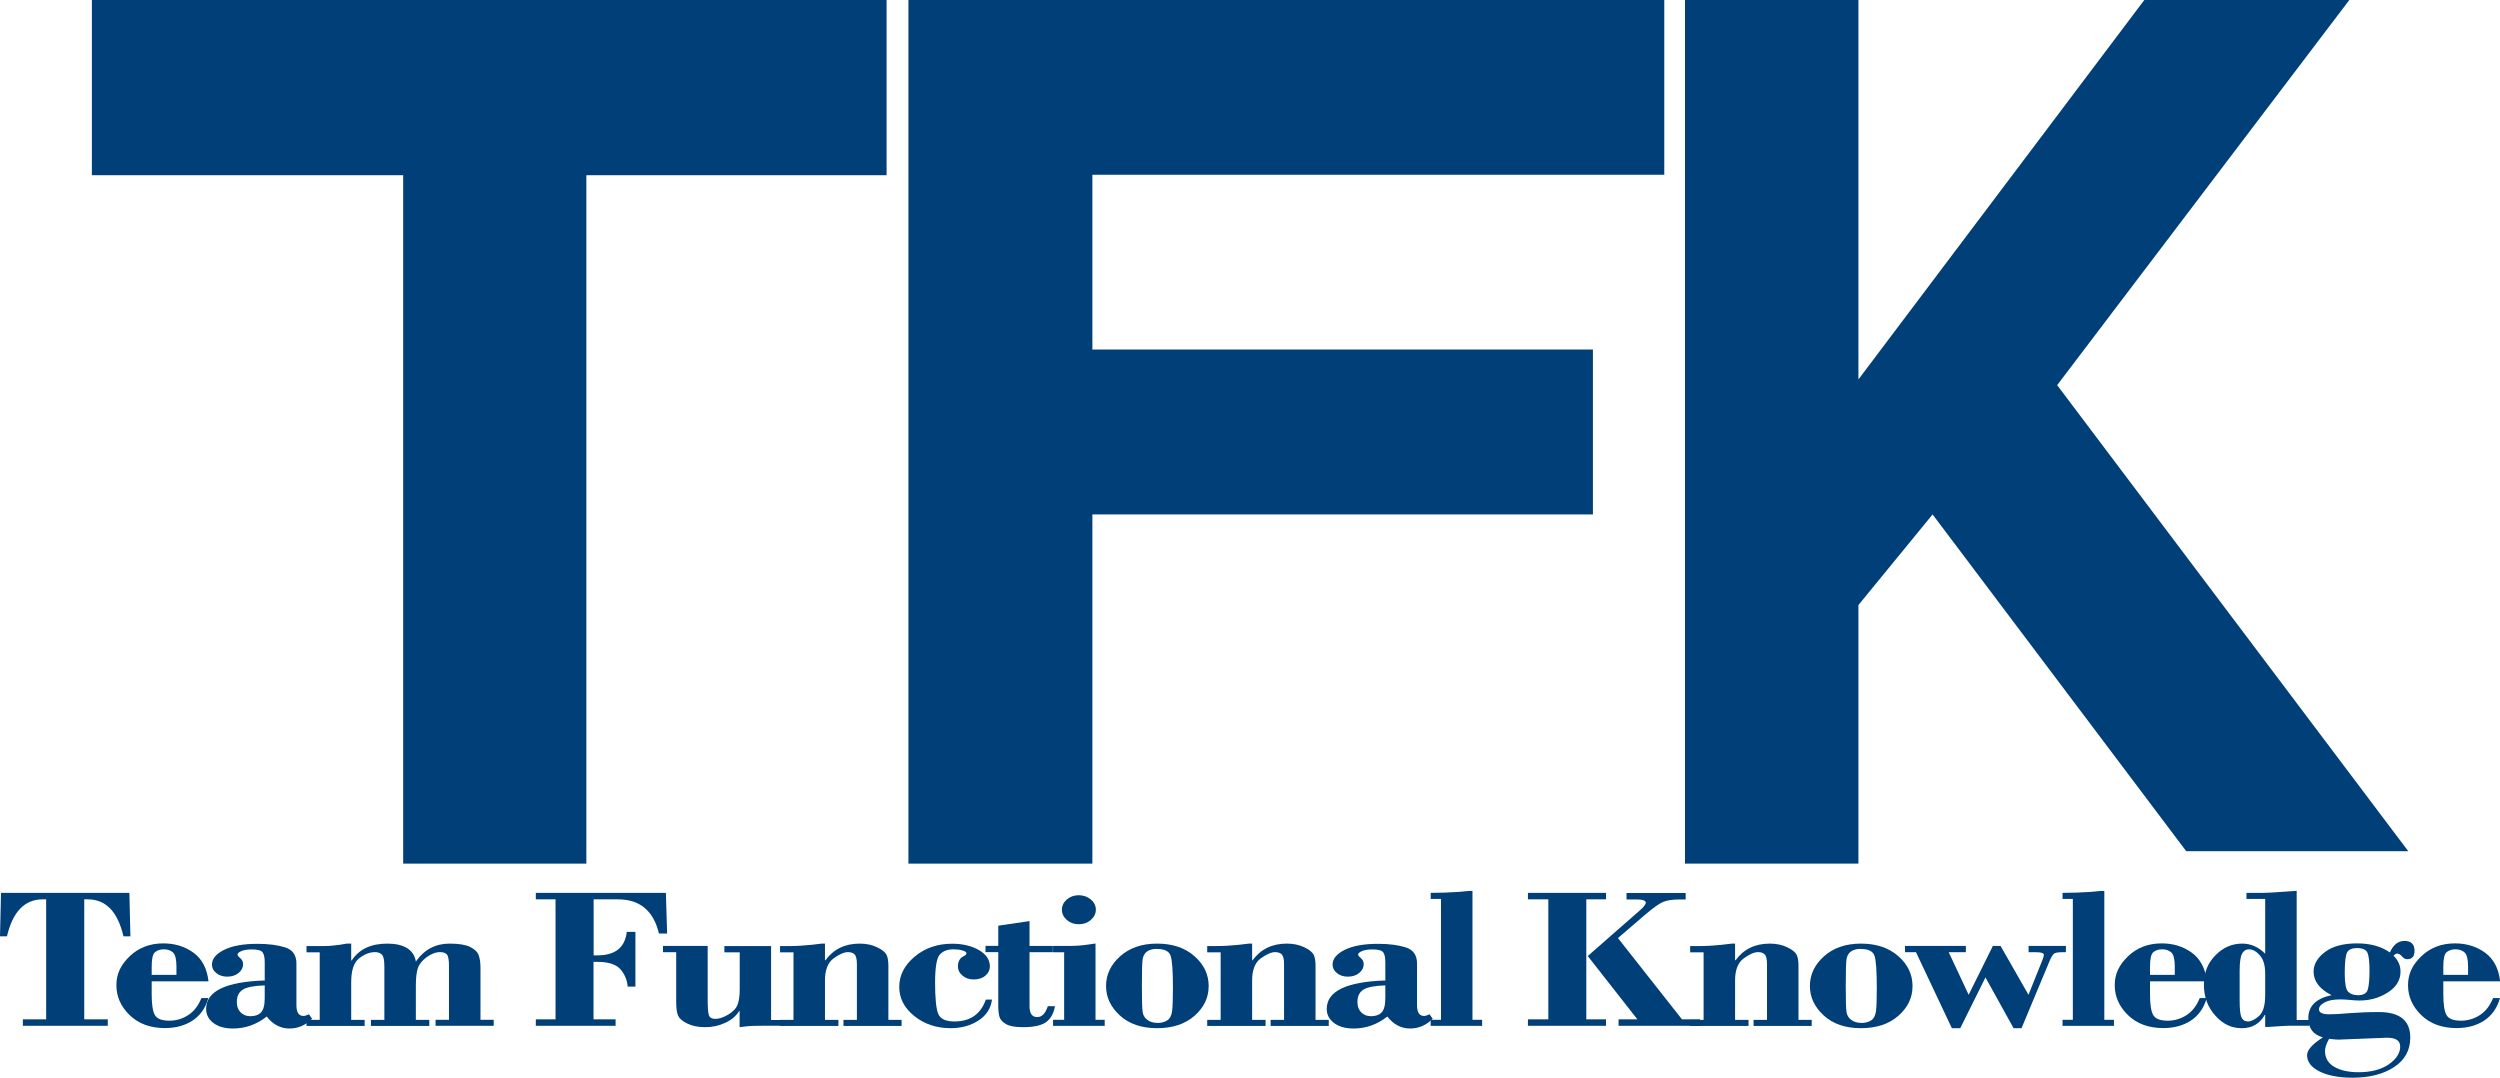 <?xml version="1.0" encoding="UTF-8"?>
<svg id="_レイヤー_1" data-name=" レイヤー 1" xmlns="http://www.w3.org/2000/svg" viewBox="0 0 223.16 96.22">
  <defs>
    <style>
      .cls-1 {
        fill: #003f77;
      }
    </style>
  </defs>
  <g>
    <polygon class="cls-1" points="79.14 0 8.2 0 8.2 15.64 35.99 15.64 35.99 77.09 52.34 77.09 52.34 15.64 79.14 15.64 79.14 0"/>
    <polygon class="cls-1" points="148.56 15.6 148.56 0 81.09 0 81.09 .92 81.09 15.6 81.09 31.2 81.09 45.92 81.09 77.09 97.51 77.09 97.51 45.92 142.19 45.92 142.19 31.2 97.51 31.2 97.51 15.6 148.56 15.6"/>
    <polygon class="cls-1" points="183.63 34.38 209.71 0 191.41 0 165.89 33.87 165.89 0 150.41 0 150.41 77.09 165.89 77.09 165.89 54.01 172.51 45.92 195.15 75.98 214.97 75.98 183.63 34.38"/>
  </g>
  <g>
    <path class="cls-1" d="m.09,79.7h11.46l.09,3.88h-.62c-.51-2.2-1.57-3.3-3.18-3.3h-.32v10.71h2.1v.58H2.04v-.58h2.08v-10.71h-.31c-1.61,0-2.67,1.1-3.19,3.3h-.62l.09-3.88Z"/>
    <path class="cls-1" d="m18.6,87.6h-5.06v1.14c0,.9.09,1.52.28,1.86.19.34.62.51,1.3.51.6,0,1.15-.16,1.67-.49.52-.33.91-.84,1.19-1.53h.62c-.25.89-.73,1.56-1.41,2.01-.69.45-1.51.67-2.47.67-1.31,0-2.36-.39-3.15-1.16s-1.18-1.66-1.18-2.67.4-1.83,1.2-2.59c.8-.76,1.79-1.14,2.99-1.14,1.03,0,1.93.28,2.69.83.76.56,1.21,1.4,1.34,2.54Zm-5.06-.58h2.21v-.74c0-.64-.1-1.06-.3-1.25-.2-.19-.48-.29-.83-.29-.33,0-.59.09-.79.26-.2.17-.29.6-.29,1.3v.72Z"/>
    <path class="cls-1" d="m23.63,87.49v-1.58c0-.43-.06-.73-.19-.9-.12-.17-.44-.26-.95-.26-.41,0-.72.05-.95.15-.23.1-.34.21-.34.31,0,.07.08.18.25.32.16.14.25.32.25.53,0,.3-.13.57-.4.79-.27.22-.61.33-1.02.33-.37,0-.7-.1-.96-.31-.27-.21-.4-.46-.4-.76,0-.52.36-.96,1.08-1.32.72-.36,1.71-.54,2.99-.54.98,0,1.81.11,2.47.32.66.21,1,.69,1,1.43v3.73c0,.64.21.96.63.96.12,0,.28-.05.49-.15l.28.4c-.58.58-1.26.87-2.03.87s-1.48-.36-2.02-1.07c-.9.71-1.91,1.07-3.01,1.07-.74,0-1.33-.17-1.76-.5-.43-.33-.64-.75-.64-1.25,0-1.58,1.75-2.43,5.26-2.54Zm0,1.61v-1.14c-.93.03-1.58.15-1.94.37-.36.22-.55.58-.55,1.1,0,.4.11.71.34.94.23.23.52.34.88.34.41,0,.72-.11.94-.34.22-.23.33-.65.33-1.27Z"/>
    <path class="cls-1" d="m31.35,84.23v1.51h.04c.66-1.01,1.72-1.51,3.18-1.51s2.38.53,2.55,1.6c.75-1.07,1.76-1.6,3.01-1.6.82,0,1.43.1,1.84.3.4.2.66.45.76.74.11.3.16.68.16,1.15v4.61h1.18v.54h-5.19v-.54h1.2v-4.8c0-.57-.07-.92-.21-1.05-.14-.13-.33-.19-.57-.19-.41,0-.83.16-1.24.47-.41.31-.67.65-.78,1.02-.11.37-.16.88-.16,1.53v3.03h1.2v.54h-5.21v-.54h1.2v-4.76c0-.57-.07-.92-.22-1.07-.14-.14-.35-.22-.61-.22-.48,0-.96.19-1.43.56-.47.37-.7,1.08-.7,2.13v3.36h1.2v.54h-5.19v-.54h1.18v-6.03h-1.18v-.56h1.45c.52,0,1.01-.04,1.49-.11l.65-.11h.4Z"/>
    <path class="cls-1" d="m52.99,80.28v5h.33c1.6,0,2.47-.7,2.63-2.1h.77v4.89h-.69c-.05-.6-.27-1.12-.66-1.56-.39-.44-1.08-.65-2.06-.65h-.33v5.13h1.97v.58h-7.12v-.58h1.76v-10.71h-1.76v-.58h11.61l.11,3.63h-.73c-.48-2.03-1.7-3.05-3.66-3.05h-2.17Z"/>
    <path class="cls-1" d="m68.83,84.44v6.61h1.18v.51h-1.73c-.87,0-1.43.02-1.69.06-.26.04-.45.06-.57.07v-1.44h-.04c-.27.44-.69.8-1.24,1.05-.55.26-1.15.39-1.8.39s-1.15-.11-1.58-.32c-.44-.21-.71-.45-.83-.7-.11-.26-.17-.66-.17-1.22v-4.45h-1.18v-.56h3.99v4.73c0,.72.03,1.2.1,1.43.07.23.27.35.59.35s.72-.13,1.14-.38c.42-.25.7-.54.83-.87.13-.32.2-.78.2-1.36v-3.33h-1.37v-.56h4.18Z"/>
    <path class="cls-1" d="m73.64,84.23v1.49h.04c.73-1,1.75-1.49,3.06-1.49.58,0,1.1.11,1.54.32.44.21.72.43.84.65.12.22.18.56.18,1.01v4.83h1.18v.54h-5.19v-.54h1.2v-4.97c0-.45-.07-.74-.21-.88-.14-.14-.34-.2-.59-.2-.34,0-.77.19-1.28.56-.51.37-.77,1.03-.77,1.96v3.53h1.2v.54h-5.21v-.54h1.2v-6.03h-1.2v-.56h.76c.68,0,1.36-.04,2.03-.11l.92-.11h.3Z"/>
    <path class="cls-1" d="m87.99,89.23h.56c-.11.81-.52,1.43-1.23,1.88-.71.45-1.53.67-2.46.67-1.26,0-2.34-.36-3.24-1.08-.9-.72-1.35-1.59-1.35-2.61s.46-1.93,1.38-2.7c.92-.77,2.04-1.15,3.35-1.15.92,0,1.71.19,2.37.56.66.38.99.87.99,1.47,0,.32-.13.59-.4.82-.27.23-.62.34-1.05.34-.39,0-.72-.11-.99-.34-.27-.22-.41-.5-.41-.84,0-.44.18-.75.54-.91.14-.07.22-.15.22-.25,0-.1-.12-.18-.36-.25-.24-.07-.51-.1-.81-.1-.53,0-.93.16-1.21.47-.28.31-.42,1.15-.42,2.5s.09,2.34.28,2.79c.19.45.67.68,1.44.68,1.42,0,2.35-.65,2.81-1.95Z"/>
    <path class="cls-1" d="m91.9,82.23v2.21h2.08v.56h-2.08v4.83c0,.64.23.96.69.96.42,0,.73-.32.94-.97h.64c-.12.67-.4,1.15-.82,1.44-.43.29-1.11.43-2.05.43-.67,0-1.17-.09-1.49-.27-.32-.18-.52-.4-.59-.65-.07-.25-.11-.56-.11-.95v-4.83h-1.14v-.56h1.14v-1.8l2.79-.41Z"/>
    <path class="cls-1" d="m97.79,84.23v6.8h.82v.54h-4.61v-.54h.99v-6.03h-.99v-.56h1.31c.68,0,1.25-.04,1.71-.11.46-.07.72-.11.78-.11Zm-3-3.02c0-.36.15-.67.44-.92.29-.25.65-.38,1.06-.38s.78.13,1.08.38c.3.25.45.56.45.91s-.15.66-.45.92c-.3.26-.66.38-1.08.38s-.77-.13-1.06-.38c-.29-.26-.44-.56-.44-.92Z"/>
    <path class="cls-1" d="m103.29,91.78c-1.39,0-2.5-.38-3.32-1.13-.83-.76-1.24-1.63-1.24-2.64s.42-1.9,1.26-2.65c.84-.75,1.94-1.13,3.3-1.13s2.48.37,3.33,1.12c.85.75,1.27,1.63,1.27,2.67s-.42,1.91-1.26,2.65c-.84.74-1.95,1.11-3.34,1.11Zm0-7.08c-.37,0-.66.07-.88.22-.22.15-.36.38-.41.69-.05.31-.07,1.11-.07,2.41s.02,2.04.07,2.32c.04.29.18.52.42.7.23.18.55.27.94.27.32,0,.6-.08.84-.23.24-.16.38-.44.43-.84.05-.41.07-1.1.07-2.07,0-1.52-.07-2.48-.21-2.87-.14-.39-.54-.59-1.2-.59Z"/>
    <path class="cls-1" d="m111.77,84.23v1.49h.04c.73-1,1.75-1.49,3.06-1.49.58,0,1.1.11,1.54.32.44.21.72.43.84.65.12.22.18.56.18,1.01v4.83h1.18v.54h-5.19v-.54h1.2v-4.97c0-.45-.07-.74-.21-.88-.14-.14-.34-.2-.59-.2-.34,0-.77.19-1.28.56-.51.37-.77,1.03-.77,1.96v3.53h1.2v.54h-5.21v-.54h1.2v-6.03h-1.2v-.56h.76c.68,0,1.36-.04,2.03-.11l.92-.11h.3Z"/>
    <path class="cls-1" d="m123.66,87.49v-1.58c0-.43-.06-.73-.19-.9-.12-.17-.44-.26-.95-.26-.41,0-.72.05-.95.15-.23.1-.34.21-.34.31,0,.07.08.18.25.32.16.14.25.32.25.53,0,.3-.13.57-.4.79-.27.22-.61.33-1.02.33-.37,0-.7-.1-.96-.31s-.4-.46-.4-.76c0-.52.36-.96,1.08-1.32.72-.36,1.71-.54,2.99-.54.98,0,1.81.11,2.47.32.66.21,1,.69,1,1.43v3.73c0,.64.21.96.63.96.12,0,.28-.05.49-.15l.28.4c-.58.58-1.26.87-2.03.87s-1.48-.36-2.02-1.07c-.9.71-1.91,1.07-3.01,1.07-.74,0-1.33-.17-1.76-.5-.43-.33-.64-.75-.64-1.25,0-1.58,1.75-2.43,5.26-2.54Zm0,1.61v-1.14c-.93.03-1.58.15-1.94.37-.36.22-.55.58-.55,1.1,0,.4.11.71.34.94.23.23.52.34.88.34.41,0,.72-.11.94-.34.22-.23.33-.65.33-1.27Z"/>
    <path class="cls-1" d="m131.44,79.53v11.5h.86v.54h-4.59v-.54h.92v-10.79h-.92v-.54c.86,0,1.72-.03,2.56-.09l.83-.08h.34Z"/>
    <path class="cls-1" d="m141.6,80.28v10.71h1.76v.58h-6.97v-.58h1.82v-10.71h-1.82v-.58h6.97v.58h-1.76Zm2.82,3.45l5.72,7.26h1.61v.58h-7.27v-.58h1.68l-4.43-5.65,4.61-4.04c.38-.33.57-.57.57-.72,0-.19-.27-.29-.8-.29h-.92v-.58h5.28v.58h-.53c-.62,0-1.11.07-1.46.21-.35.14-.87.51-1.57,1.1l-2.49,2.14Z"/>
    <path class="cls-1" d="m154.88,84.23v1.49h.04c.73-1,1.75-1.49,3.06-1.49.58,0,1.1.11,1.54.32.44.21.72.43.84.65.12.22.18.56.18,1.01v4.83h1.18v.54h-5.19v-.54h1.2v-4.97c0-.45-.07-.74-.21-.88-.14-.14-.34-.2-.59-.2-.34,0-.77.19-1.28.56-.51.37-.77,1.03-.77,1.96v3.53h1.2v.54h-5.21v-.54h1.2v-6.03h-1.2v-.56h.76c.68,0,1.36-.04,2.03-.11l.92-.11h.3Z"/>
    <path class="cls-1" d="m166.12,91.78c-1.39,0-2.5-.38-3.32-1.13-.83-.76-1.24-1.63-1.24-2.64s.42-1.9,1.26-2.65c.84-.75,1.94-1.13,3.3-1.13s2.48.37,3.33,1.12c.85.75,1.27,1.63,1.27,2.67s-.42,1.91-1.26,2.65c-.84.74-1.95,1.11-3.34,1.11Zm0-7.08c-.37,0-.66.07-.88.22-.22.15-.36.38-.41.69-.05.31-.07,1.11-.07,2.41s.02,2.04.07,2.32c.04.29.18.52.42.7.23.18.55.27.94.27.32,0,.6-.08.84-.23.24-.16.38-.44.43-.84.05-.41.07-1.1.07-2.07,0-1.52-.07-2.48-.21-2.87-.14-.39-.54-.59-1.2-.59Z"/>
    <path class="cls-1" d="m170.05,84.44h5.43v.56h-1.53l1.78,3.8,2.16-4.36h.69l2.49,4.36,1.22-3.04c.1-.25.15-.43.15-.53,0-.15-.22-.23-.66-.23h-.7v-.56h3.33v.56h-.38c-.32,0-.55.04-.67.12-.12.08-.26.32-.43.72l-2.48,5.94h-.71l-2.51-4.53-2.25,4.53h-.75l-3.2-6.78h-.98v-.56Z"/>
    <path class="cls-1" d="m187.84,79.53v11.5h.86v.54h-4.59v-.54h.92v-10.79h-.92v-.54c.86,0,1.72-.03,2.56-.09l.83-.08h.34Z"/>
    <path class="cls-1" d="m196.98,87.6h-5.06v1.14c0,.9.09,1.52.28,1.86.19.34.62.51,1.3.51.6,0,1.15-.16,1.67-.49.52-.33.91-.84,1.19-1.53h.62c-.25.89-.73,1.56-1.41,2.01-.69.45-1.51.67-2.47.67-1.31,0-2.36-.39-3.15-1.16-.79-.77-1.18-1.66-1.18-2.67s.4-1.83,1.2-2.59c.8-.76,1.79-1.14,2.99-1.14,1.03,0,1.93.28,2.69.83.76.56,1.21,1.4,1.34,2.54Zm-5.06-.58h2.21v-.74c0-.64-.1-1.06-.3-1.25-.2-.19-.48-.29-.83-.29-.33,0-.59.09-.79.26s-.29.6-.29,1.3v.72Z"/>
    <path class="cls-1" d="m205.01,79.53v11.52h1.14v.51h-1.3c-.42,0-.81,0-1.18.03l-1.18.08h-.29v-1.08h-.04c-.44.79-1.12,1.19-2.05,1.19s-1.69-.37-2.36-1.12c-.68-.75-1.02-1.67-1.02-2.76s.34-1.93,1.03-2.63c.69-.7,1.48-1.04,2.39-1.04.77,0,1.45.3,2.05.9v-4.89h-1.67v-.54h1.48c.34,0,.9-.03,1.69-.09.79-.06,1.23-.09,1.31-.09Zm-2.81,9.28v-1.9c0-.74-.16-1.28-.48-1.64-.32-.36-.64-.53-.98-.53-.26,0-.46.13-.6.38-.14.25-.22.77-.22,1.54v2.66c0,.74.05,1.23.16,1.48.11.25.3.38.58.38s.62-.16.99-.49c.37-.33.55-.95.55-1.87Z"/>
    <path class="cls-1" d="m213.67,85.33c.41.4.61.87.61,1.4,0,.76-.38,1.38-1.13,1.86-.75.48-1.59.72-2.53.72-.25,0-.53-.02-.84-.05-.31-.03-.6-.05-.88-.05-.6,0-1.06.09-1.4.27-.33.18-.5.39-.5.61,0,.3.3.45.91.45.43,0,1.03-.03,1.81-.1.78-.06,1.66-.1,2.63-.1,1.87,0,2.8.76,2.8,2.28,0,1.12-.48,2-1.44,2.63-.96.63-2.2.95-3.72.95-1.22,0-2.2-.19-2.94-.56s-1.11-.85-1.11-1.45c0-.46.47-.99,1.41-1.59-.87-.24-1.3-.82-1.3-1.72,0-1.07.69-1.75,2.07-2.05-1.06-.54-1.6-1.24-1.6-2.1,0-.65.34-1.24,1.02-1.75.68-.52,1.64-.77,2.88-.77,1.17,0,2.14.27,2.91.81.3-.68.73-1.03,1.31-1.03s.89.29.89.87c0,.51-.21.76-.64.76-.18,0-.34-.08-.48-.25-.14-.16-.29-.25-.42-.25-.1,0-.21.06-.33.18Zm-5.76,7.39c-.25.44-.37.8-.37,1.09,0,.63.28,1.11.83,1.42.55.32,1.27.48,2.16.48,1.13,0,2.04-.24,2.71-.71s1.01-1,1.01-1.58c0-.53-.39-.79-1.18-.79l-4.32.17c-.15,0-.43-.02-.84-.07Zm2.53-3.88c.49,0,.79-.15.9-.46.11-.31.17-.89.17-1.74,0-.79-.06-1.32-.18-1.59-.12-.28-.44-.42-.95-.42-.41,0-.7.12-.85.35-.15.24-.23.86-.23,1.88,0,.9.1,1.46.3,1.66.2.21.48.31.84.31Z"/>
    <path class="cls-1" d="m223.16,87.6h-5.06v1.14c0,.9.09,1.52.28,1.86.19.34.62.51,1.3.51.6,0,1.15-.16,1.67-.49.52-.33.91-.84,1.19-1.53h.62c-.25.89-.73,1.56-1.41,2.01-.69.45-1.51.67-2.47.67-1.31,0-2.36-.39-3.15-1.16-.79-.77-1.18-1.66-1.18-2.67s.4-1.83,1.2-2.59c.8-.76,1.79-1.14,2.99-1.14,1.03,0,1.93.28,2.69.83.76.56,1.21,1.4,1.34,2.54Zm-5.06-.58h2.21v-.74c0-.64-.1-1.06-.3-1.25-.2-.19-.48-.29-.83-.29-.33,0-.59.09-.79.26-.2.17-.29.6-.29,1.3v.72Z"/>
  </g>
</svg>